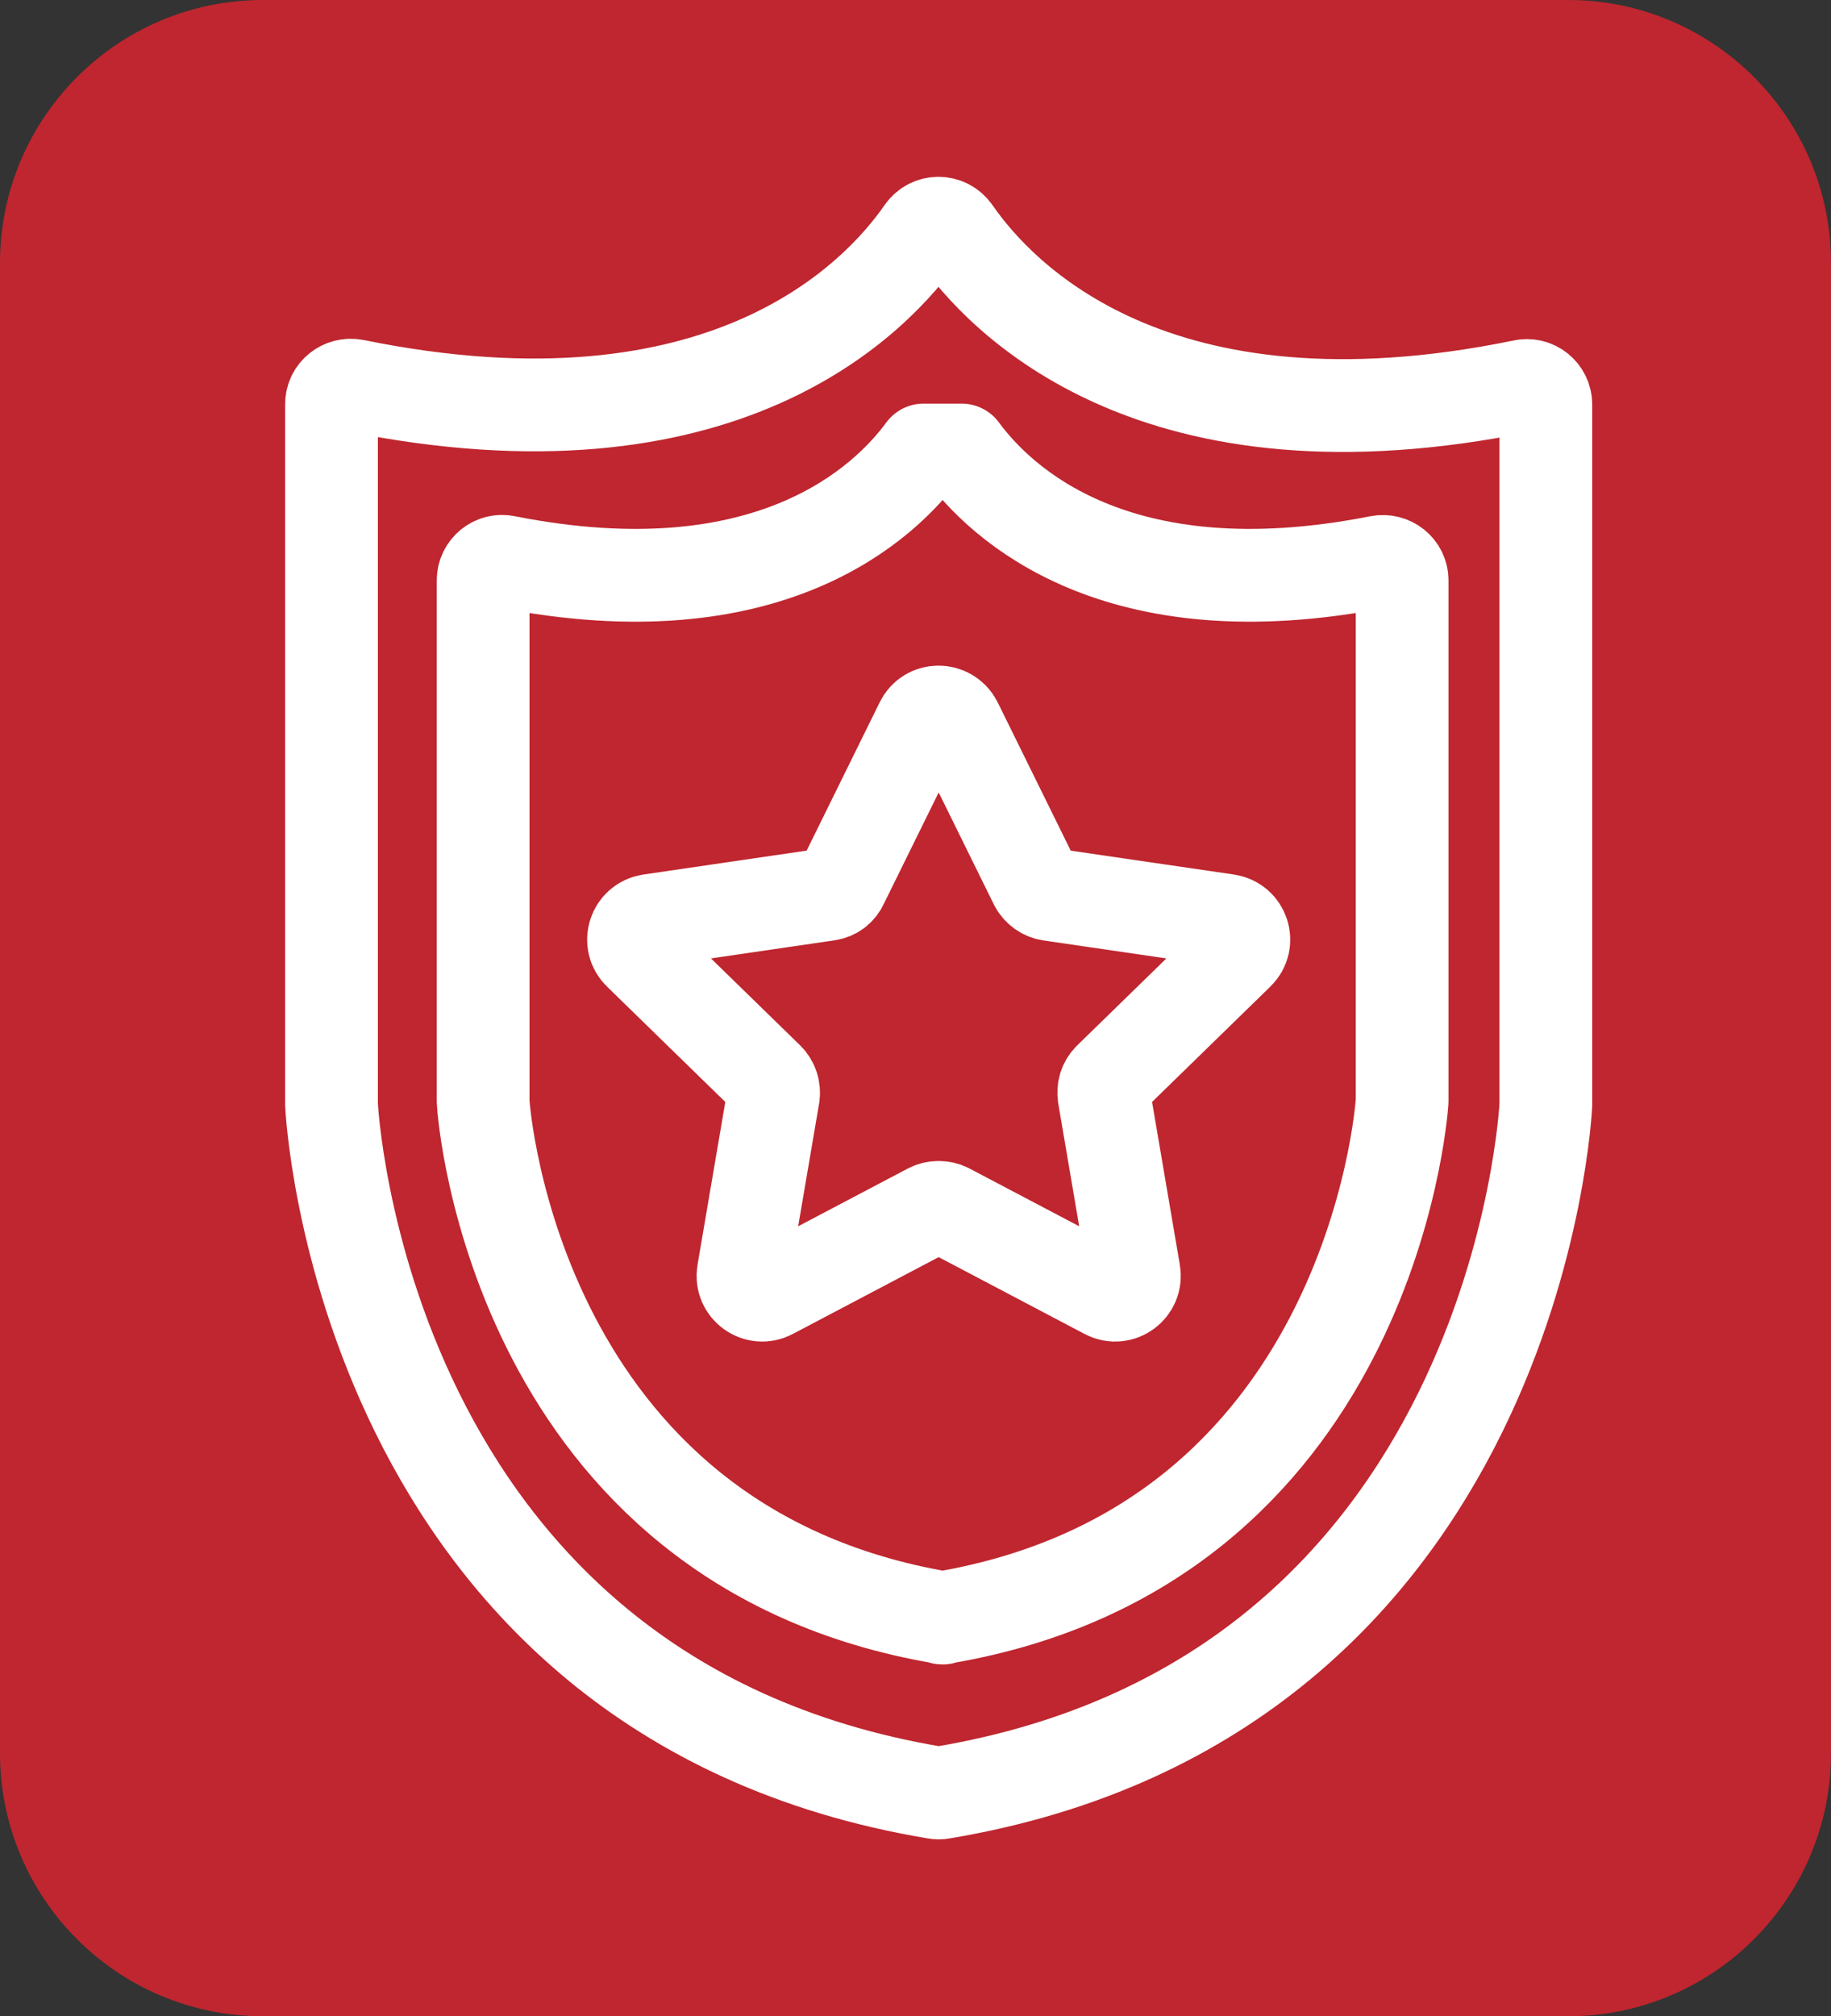 <?xml version="1.0" encoding="utf-8"?>
<!-- Generator: Adobe Illustrator 24.2.3, SVG Export Plug-In . SVG Version: 6.00 Build 0)  -->
<svg version="1.1" id="Layer_1" xmlns="http://www.w3.org/2000/svg" xmlns:xlink="http://www.w3.org/1999/xlink" x="0px" y="0px"
	 viewBox="0 0 39.49 43.46" style="enable-background:new 0 0 39.49 43.46;" xml:space="preserve">
<rect x="0" y="0" width="39.49" height="43.46" fill="#333333" stroke="none"/>
<style type="text/css">
	.st0{fill:#BF262F;}
	.st1{fill:none;stroke:#FFFFFF;stroke-width:2;stroke-linecap:round;stroke-linejoin:round;stroke-miterlimit:10;}
</style>
<g>
	<path class="st0" d="M0,37.79c0,3.13,2.54,5.67,5.67,5.67h28.15c3.13,0,5.67-2.54,5.67-5.67V5.67c0-3.13-2.54-5.67-5.67-5.67H5.67
		C2.54,0,0,2.54,0,5.67V37.79z"/>
</g>
<g>
	<path class="st1" d="M19.9,4.99c-0.99,1.43-4.3,4.94-12.25,3.32c-0.26-0.05-0.5,0.14-0.5,0.4v15.1c0,0,0.58,12.75,13.02,14.83
		c0.05,0.01,0.1,0.01,0.15,0c12.44-2.08,13.02-14.83,13.02-14.83V8.72c0-0.26-0.24-0.46-0.5-0.4c-7.94,1.63-11.26-1.89-12.25-3.32
		C20.42,4.75,20.07,4.75,19.9,4.99z"/>
	<path class="st1" d="M20.74,9.7c0.83,1.13,3.32,3.53,9,2.41c0.26-0.05,0.5,0.14,0.5,0.4v11.21c0,0.01,0,0.01,0,0.02
		c-0.02,0.29-0.73,9.58-9.91,11.13c-0.05,0.01,0.05,0.01,0,0c-0.05,0.01,0.05,0.01,0,0c-9.18-1.55-9.9-10.84-9.91-11.13
		c0-0.01,0-0.01,0-0.02V12.51c0-0.26,0.24-0.46,0.5-0.4c5.68,1.12,8.17-1.28,9-2.41H20.74z"/>
	<path class="st1" d="M20.62,15.58l1.71,3.47c0.06,0.12,0.18,0.21,0.31,0.23l3.83,0.56c0.34,0.05,0.48,0.47,0.23,0.71l-2.77,2.7
		c-0.1,0.1-0.14,0.23-0.12,0.37l0.65,3.81c0.06,0.34-0.3,0.6-0.6,0.44l-3.42-1.8c-0.12-0.06-0.27-0.06-0.39,0l-3.42,1.8
		c-0.3,0.16-0.66-0.1-0.6-0.44l0.65-3.81c0.02-0.13-0.02-0.27-0.12-0.37l-2.77-2.7c-0.25-0.24-0.11-0.66,0.23-0.71l3.83-0.56
		c0.14-0.02,0.25-0.1,0.31-0.23l1.71-3.47C20.02,15.27,20.46,15.27,20.62,15.58z"/>
</g>
</svg>

